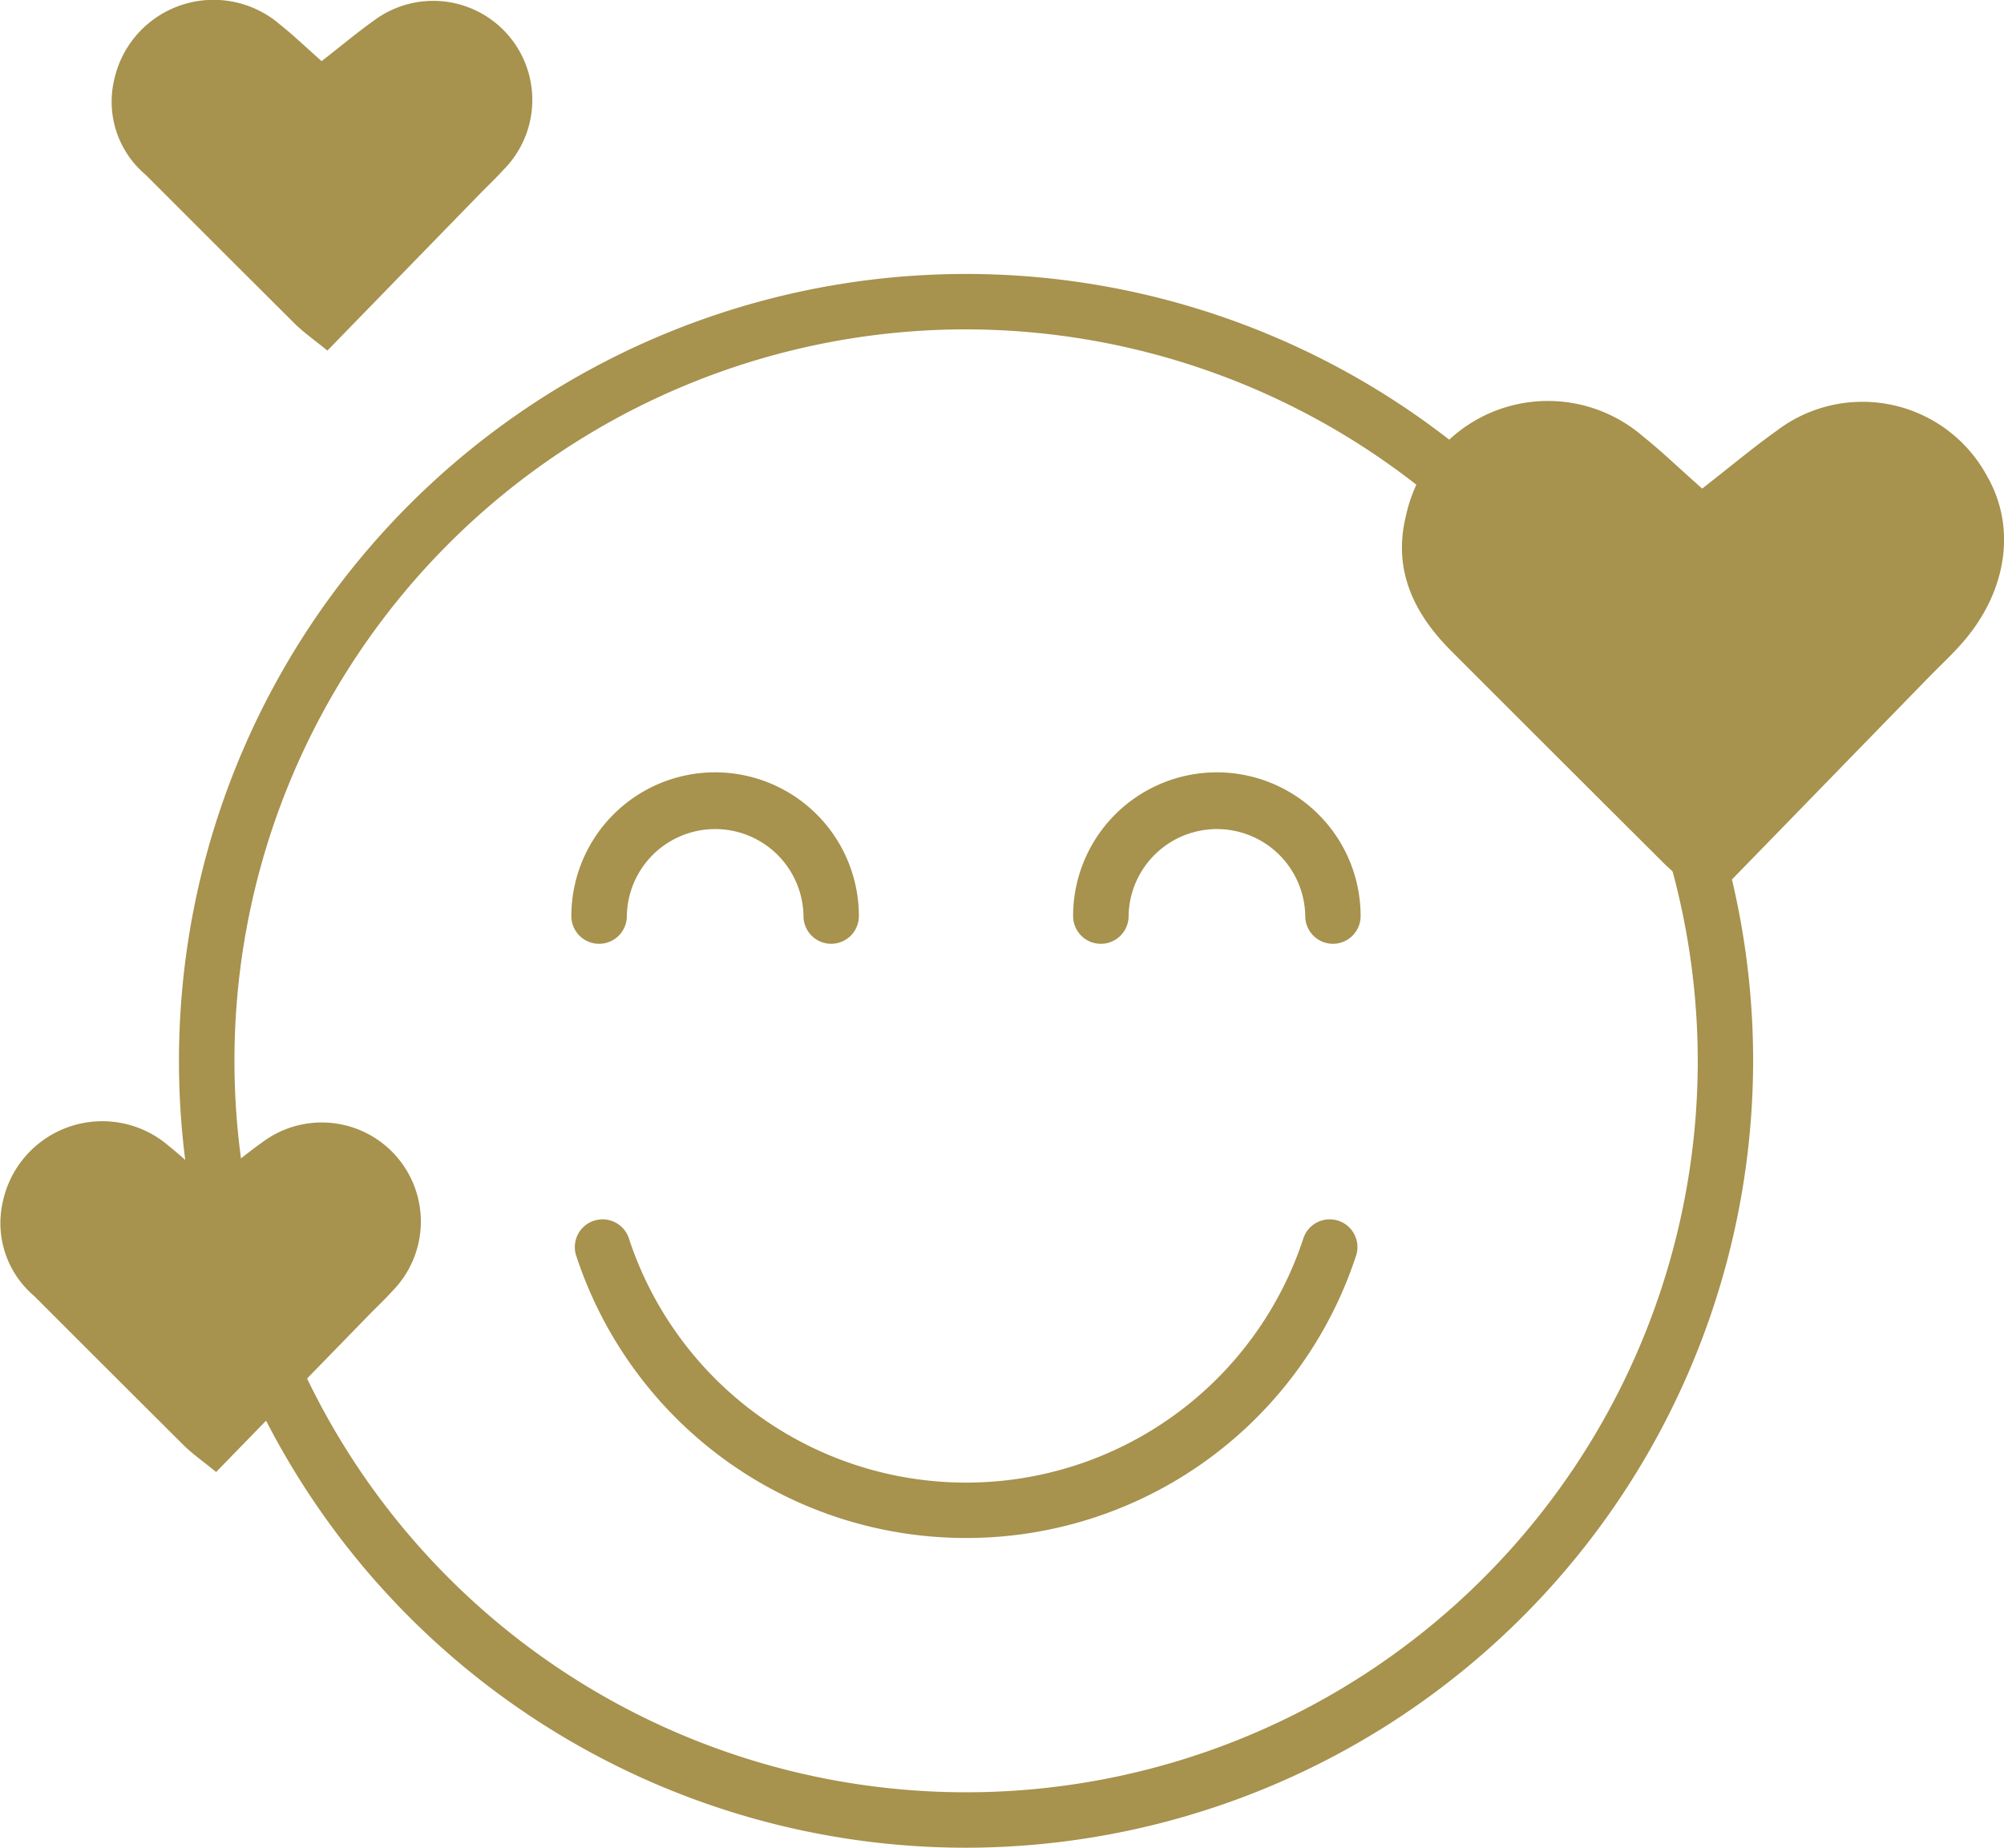 <svg id="Gruppe_27" data-name="Gruppe 27" xmlns="http://www.w3.org/2000/svg" xmlns:xlink="http://www.w3.org/1999/xlink" width="101.116" height="93.256" viewBox="0 0 101.116 93.256">
  <defs>
    <clipPath id="clip-path">
      <rect id="Rechteck_17" data-name="Rechteck 17" width="101.116" height="93.256" fill="#a7924e"/>
    </clipPath>
  </defs>
  <g id="Gruppe_26" data-name="Gruppe 26" transform="translate(0 0)" clip-path="url(#clip-path)">
    <path id="Pfad_31" data-name="Pfad 31" d="M47.788,91.789A39.714,39.714,0,1,1,87.5,52.075,39.759,39.759,0,0,1,47.788,91.789m0-76.632A36.917,36.917,0,1,0,84.706,52.075,36.96,36.96,0,0,0,47.788,15.158" transform="translate(0.958 1.466)" fill="#a7924e"/>
    <path id="Pfad_32" data-name="Pfad 32" d="M78.384,22.51c-1.213-1.074-2.066-1.9-2.99-2.637a7.326,7.326,0,0,0-11.95,3.985c-.68,2.723.369,4.935,2.265,6.834q5.369,5.375,10.75,10.737c.632.625,1.374,1.14,2.339,1.93,3.756-3.86,7.376-7.583,11-11.305.558-.574,1.148-1.118,1.677-1.716,2.29-2.589,2.78-5.847,1.293-8.441a7.144,7.144,0,0,0-10.622-2.306c-1.179.839-2.291,1.774-3.761,2.92" transform="translate(7.502 2.148)" fill="#a7924e"/>
    <path id="Pfad_33" data-name="Pfad 33" d="M10.615,53.68c-.85-.753-1.448-1.331-2.1-1.847A5.132,5.132,0,0,0,.147,54.626a4.827,4.827,0,0,0,1.586,4.788q3.762,3.767,7.533,7.524c.443.437.963.8,1.64,1.352,2.631-2.706,5.168-5.315,7.706-7.922.39-.4.8-.783,1.175-1.2a5,5,0,0,0-6.536-7.531c-.827.588-1.605,1.243-2.636,2.046" transform="translate(0 6.003)" fill="#a7924e"/>
    <path id="Pfad_34" data-name="Pfad 34" d="M15.633,3.086c-.85-.753-1.448-1.331-2.1-1.847A5.132,5.132,0,0,0,5.165,4.032,4.827,4.827,0,0,0,6.751,8.819q3.762,3.767,7.533,7.524c.443.437.963.8,1.64,1.352,2.631-2.706,5.168-5.315,7.706-7.922.39-.4.8-.783,1.175-1.2A5,5,0,0,0,18.268,1.04c-.827.588-1.605,1.243-2.636,2.046" transform="translate(0.595 0)" fill="#a7924e"/>
    <path id="Pfad_35" data-name="Pfad 35" d="M61.516,43.5a1.4,1.4,0,0,1-1.4-1.4,4.457,4.457,0,0,0-8.913,0,1.4,1.4,0,1,1-2.8,0,7.253,7.253,0,0,1,14.507,0,1.4,1.4,0,0,1-1.4,1.4" transform="translate(5.743 4.134)" fill="#a7924e"/>
    <path id="Pfad_36" data-name="Pfad 36" d="M38.884,43.5a1.4,1.4,0,0,1-1.4-1.4,4.457,4.457,0,0,0-8.913,0,1.4,1.4,0,1,1-2.8,0,7.253,7.253,0,1,1,14.507,0,1.4,1.4,0,0,1-1.4,1.4" transform="translate(3.058 4.134)" fill="#a7924e"/>
    <path id="Pfad_37" data-name="Pfad 37" d="M45.668,71.09A20.685,20.685,0,0,1,26.015,56.9a1.4,1.4,0,1,1,2.655-.883,17.908,17.908,0,0,0,34,0,1.4,1.4,0,1,1,2.655.883A20.685,20.685,0,0,1,45.668,71.09" transform="translate(3.078 6.533)" fill="#a7924e"/>
  </g>
</svg>
